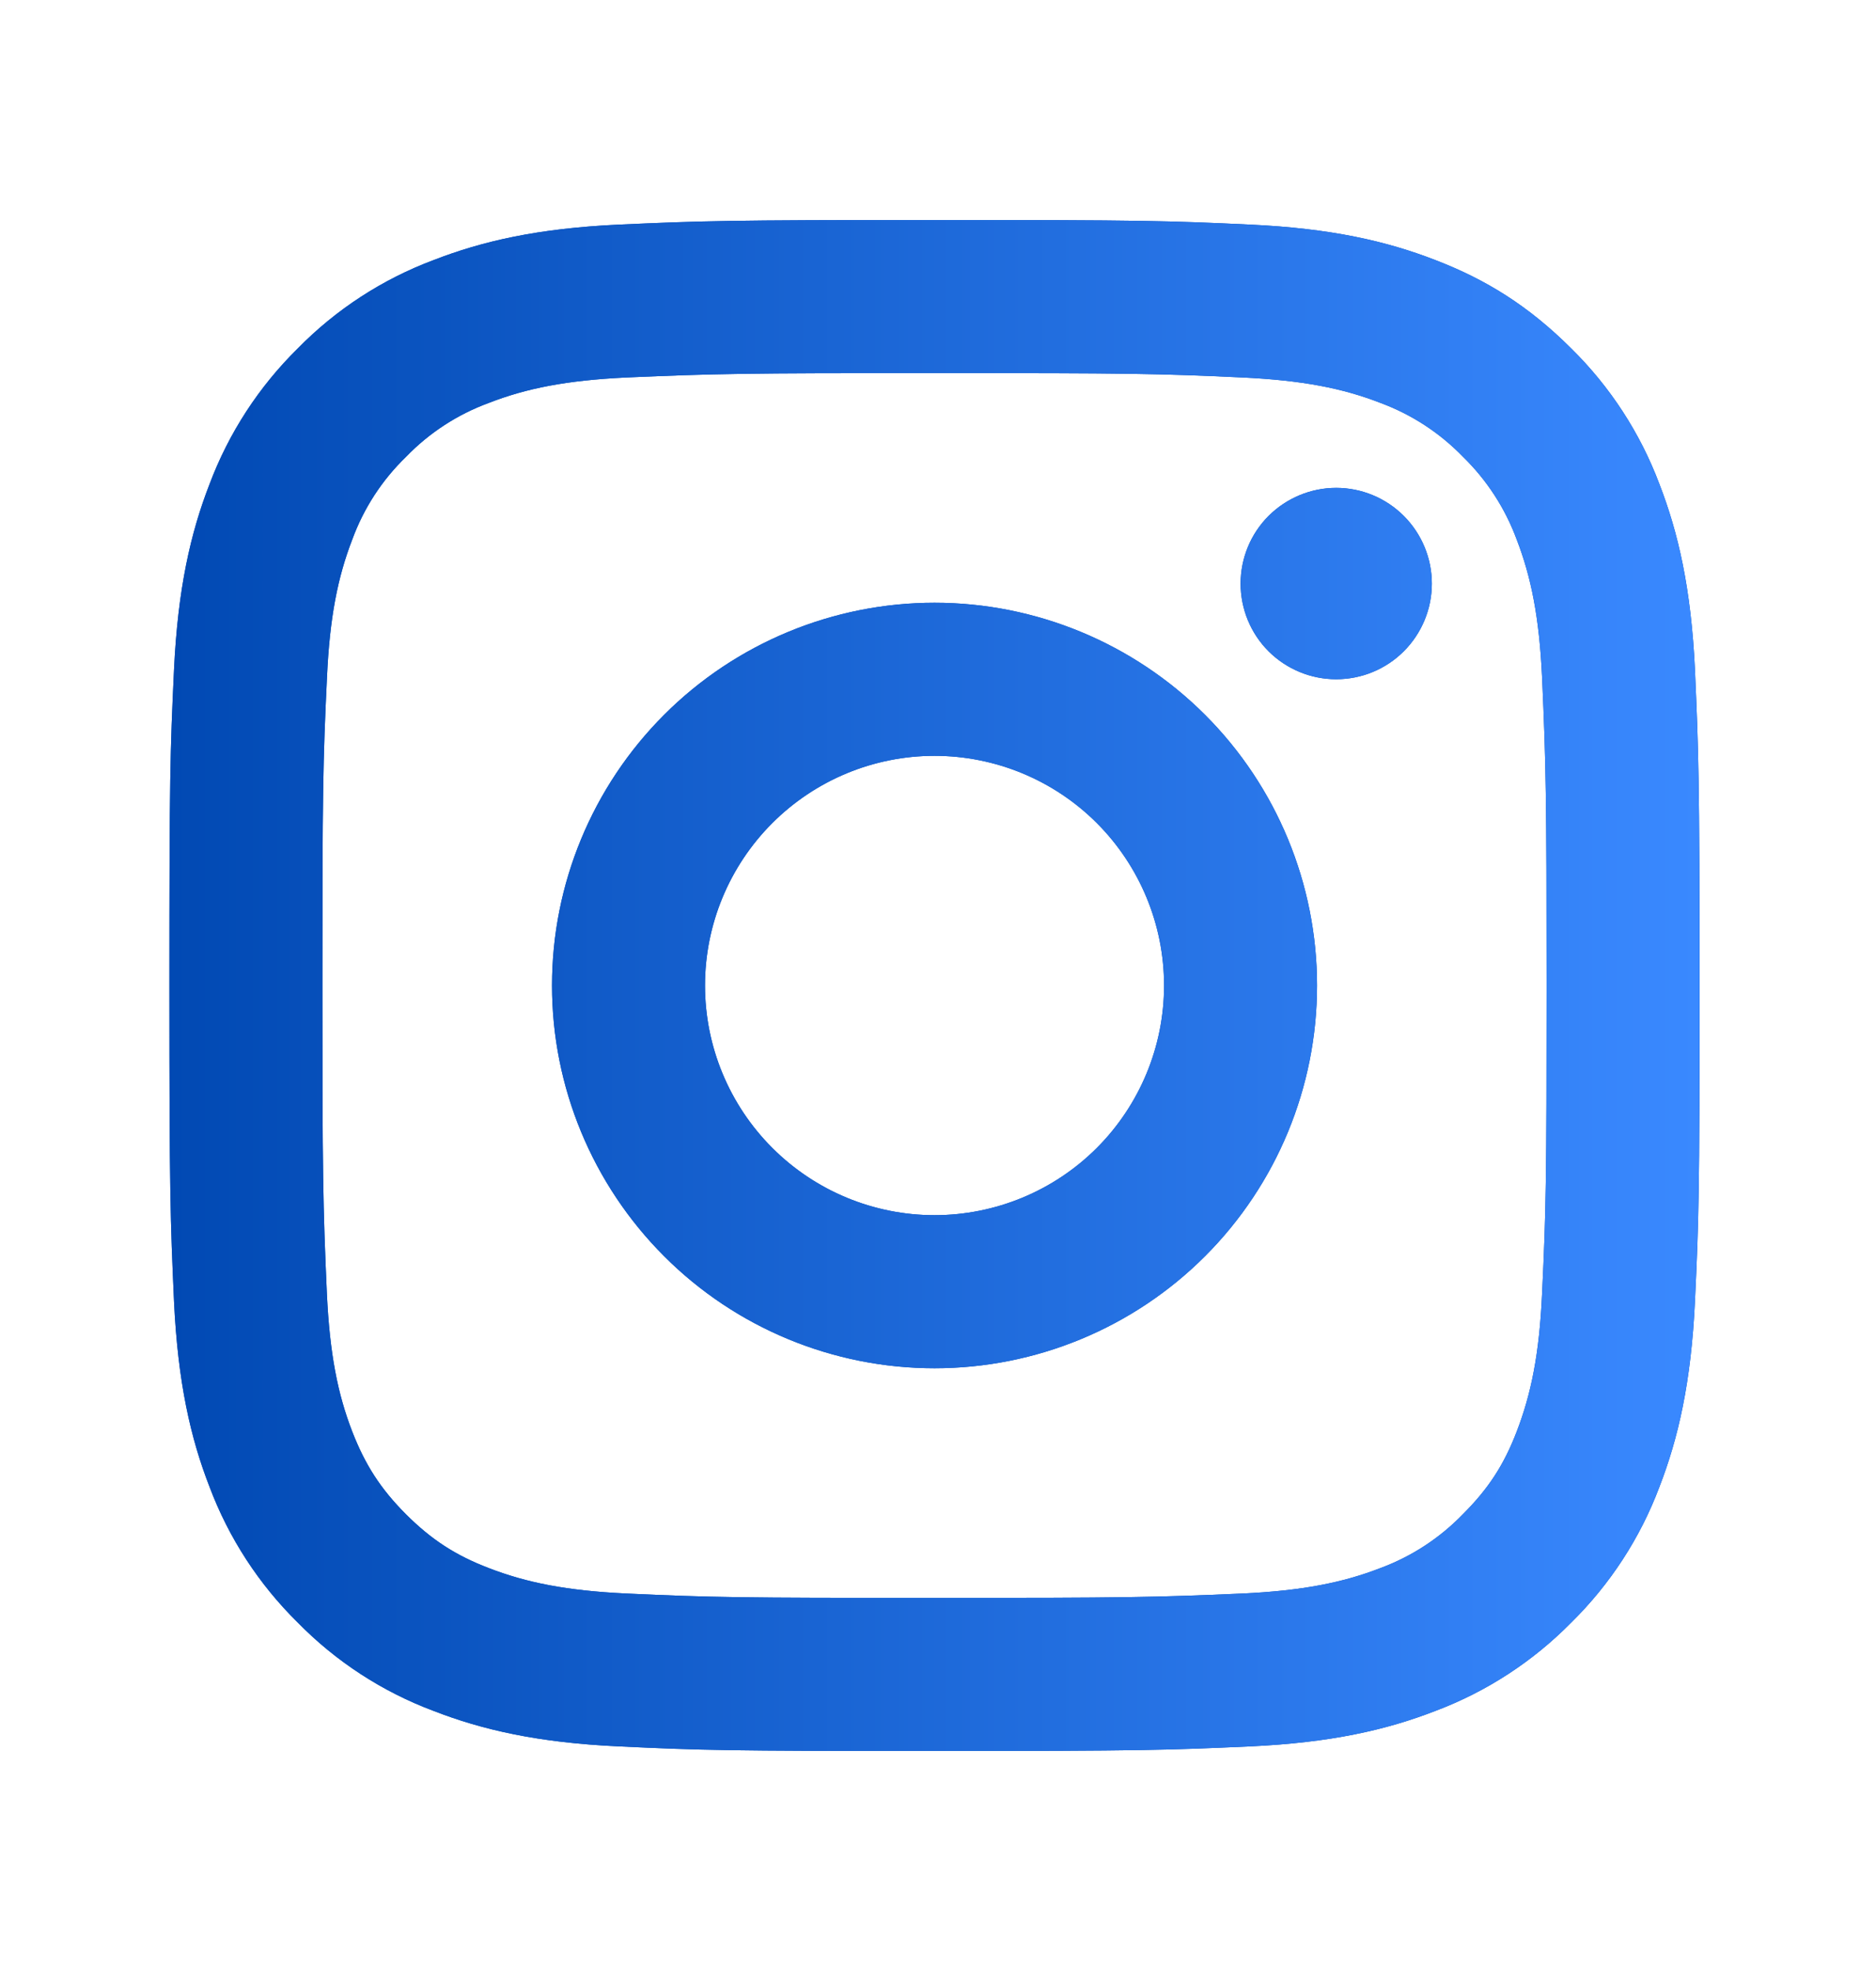 <svg xmlns="http://www.w3.org/2000/svg" width="20" height="21" viewBox="0 0 20 21" fill="none">
  <path d="M9.963 8.053C9.314 8.053 8.692 8.311 8.233 8.77C7.774 9.229 7.516 9.851 7.516 10.5C7.516 11.149 7.774 11.771 8.233 12.23C8.692 12.689 9.314 12.947 9.963 12.947C10.612 12.947 11.235 12.689 11.694 12.23C12.152 11.771 12.41 11.149 12.41 10.5C12.41 9.851 12.152 9.229 11.694 8.77C11.235 8.311 10.612 8.053 9.963 8.053ZM9.963 6.422C11.045 6.422 12.082 6.852 12.847 7.616C13.612 8.381 14.041 9.418 14.041 10.5C14.041 11.582 13.612 12.619 12.847 13.384C12.082 14.149 11.045 14.578 9.963 14.578C8.882 14.578 7.844 14.149 7.08 13.384C6.315 12.619 5.885 11.582 5.885 10.5C5.885 9.418 6.315 8.381 7.08 7.616C7.844 6.852 8.882 6.422 9.963 6.422ZM15.265 6.218C15.265 6.488 15.157 6.748 14.966 6.939C14.775 7.13 14.516 7.237 14.245 7.237C13.975 7.237 13.716 7.13 13.524 6.939C13.333 6.748 13.226 6.488 13.226 6.218C13.226 5.948 13.333 5.688 13.524 5.497C13.716 5.306 13.975 5.198 14.245 5.198C14.516 5.198 14.775 5.306 14.966 5.497C15.157 5.688 15.265 5.948 15.265 6.218ZM9.963 3.975C7.945 3.975 7.616 3.981 6.677 4.022C6.038 4.052 5.609 4.138 5.211 4.293C4.878 4.415 4.576 4.611 4.33 4.866C4.074 5.113 3.878 5.414 3.756 5.747C3.601 6.147 3.515 6.575 3.486 7.214C3.443 8.114 3.437 8.429 3.437 10.5C3.437 12.519 3.443 12.847 3.485 13.786C3.515 14.425 3.601 14.855 3.755 15.252C3.893 15.607 4.057 15.862 4.327 16.133C4.602 16.407 4.857 16.571 5.208 16.706C5.611 16.862 6.04 16.948 6.676 16.978C7.577 17.02 7.892 17.025 9.962 17.025C11.981 17.025 12.31 17.019 13.249 16.978C13.886 16.948 14.316 16.862 14.714 16.708C15.047 16.585 15.348 16.389 15.595 16.134C15.87 15.86 16.034 15.605 16.169 15.254C16.324 14.852 16.411 14.423 16.44 13.785C16.483 12.886 16.488 12.57 16.488 10.5C16.488 8.482 16.482 8.153 16.44 7.214C16.41 6.576 16.323 6.145 16.169 5.747C16.046 5.415 15.851 5.114 15.596 4.866C15.349 4.611 15.048 4.415 14.715 4.292C14.316 4.137 13.886 4.052 13.249 4.022C12.349 3.98 12.034 3.975 9.962 3.975M9.962 2.344C12.178 2.344 12.455 2.352 13.325 2.393C14.193 2.433 14.785 2.57 15.305 2.772C15.843 2.979 16.297 3.26 16.75 3.712C17.165 4.12 17.486 4.613 17.691 5.158C17.892 5.677 18.029 6.269 18.07 7.138C18.108 8.007 18.119 8.284 18.119 10.5C18.119 12.716 18.111 12.992 18.07 13.862C18.029 14.731 17.892 15.322 17.691 15.842C17.486 16.387 17.165 16.88 16.75 17.288C16.342 17.702 15.849 18.023 15.305 18.228C14.785 18.43 14.193 18.567 13.325 18.607C12.455 18.646 12.178 18.656 9.962 18.656C7.746 18.656 7.47 18.648 6.6 18.607C5.732 18.567 5.14 18.43 4.62 18.228C4.076 18.024 3.582 17.703 3.175 17.288C2.76 16.88 2.439 16.387 2.234 15.842C2.032 15.323 1.896 14.731 1.855 13.862C1.816 12.992 1.806 12.716 1.806 10.5C1.806 8.284 1.814 8.007 1.855 7.138C1.896 6.269 2.032 5.678 2.234 5.158C2.439 4.613 2.76 4.12 3.175 3.712C3.582 3.297 4.076 2.976 4.62 2.772C5.14 2.57 5.731 2.433 6.6 2.393C7.471 2.354 7.747 2.344 9.963 2.344" fill="#0047B1"/>
  <path d="M9.963 8.053C9.314 8.053 8.692 8.311 8.233 8.77C7.774 9.229 7.516 9.851 7.516 10.5C7.516 11.149 7.774 11.771 8.233 12.23C8.692 12.689 9.314 12.947 9.963 12.947C10.612 12.947 11.235 12.689 11.694 12.23C12.152 11.771 12.41 11.149 12.41 10.5C12.41 9.851 12.152 9.229 11.694 8.77C11.235 8.311 10.612 8.053 9.963 8.053ZM9.963 6.422C11.045 6.422 12.082 6.852 12.847 7.616C13.612 8.381 14.041 9.418 14.041 10.5C14.041 11.582 13.612 12.619 12.847 13.384C12.082 14.149 11.045 14.578 9.963 14.578C8.882 14.578 7.844 14.149 7.08 13.384C6.315 12.619 5.885 11.582 5.885 10.5C5.885 9.418 6.315 8.381 7.08 7.616C7.844 6.852 8.882 6.422 9.963 6.422ZM15.265 6.218C15.265 6.488 15.157 6.748 14.966 6.939C14.775 7.13 14.516 7.237 14.245 7.237C13.975 7.237 13.716 7.13 13.524 6.939C13.333 6.748 13.226 6.488 13.226 6.218C13.226 5.948 13.333 5.688 13.524 5.497C13.716 5.306 13.975 5.198 14.245 5.198C14.516 5.198 14.775 5.306 14.966 5.497C15.157 5.688 15.265 5.948 15.265 6.218ZM9.963 3.975C7.945 3.975 7.616 3.981 6.677 4.022C6.038 4.052 5.609 4.138 5.211 4.293C4.878 4.415 4.576 4.611 4.33 4.866C4.074 5.113 3.878 5.414 3.756 5.747C3.601 6.147 3.515 6.575 3.486 7.214C3.443 8.114 3.437 8.429 3.437 10.5C3.437 12.519 3.443 12.847 3.485 13.786C3.515 14.425 3.601 14.855 3.755 15.252C3.893 15.607 4.057 15.862 4.327 16.133C4.602 16.407 4.857 16.571 5.208 16.706C5.611 16.862 6.04 16.948 6.676 16.978C7.577 17.02 7.892 17.025 9.962 17.025C11.981 17.025 12.31 17.019 13.249 16.978C13.886 16.948 14.316 16.862 14.714 16.708C15.047 16.585 15.348 16.389 15.595 16.134C15.87 15.86 16.034 15.605 16.169 15.254C16.324 14.852 16.411 14.423 16.44 13.785C16.483 12.886 16.488 12.57 16.488 10.5C16.488 8.482 16.482 8.153 16.44 7.214C16.41 6.576 16.323 6.145 16.169 5.747C16.046 5.415 15.851 5.114 15.596 4.866C15.349 4.611 15.048 4.415 14.715 4.292C14.316 4.137 13.886 4.052 13.249 4.022C12.349 3.98 12.034 3.975 9.962 3.975M9.962 2.344C12.178 2.344 12.455 2.352 13.325 2.393C14.193 2.433 14.785 2.57 15.305 2.772C15.843 2.979 16.297 3.26 16.75 3.712C17.165 4.12 17.486 4.613 17.691 5.158C17.892 5.677 18.029 6.269 18.07 7.138C18.108 8.007 18.119 8.284 18.119 10.5C18.119 12.716 18.111 12.992 18.07 13.862C18.029 14.731 17.892 15.322 17.691 15.842C17.486 16.387 17.165 16.88 16.75 17.288C16.342 17.702 15.849 18.023 15.305 18.228C14.785 18.43 14.193 18.567 13.325 18.607C12.455 18.646 12.178 18.656 9.962 18.656C7.746 18.656 7.47 18.648 6.6 18.607C5.732 18.567 5.14 18.43 4.62 18.228C4.076 18.024 3.582 17.703 3.175 17.288C2.76 16.88 2.439 16.387 2.234 15.842C2.032 15.323 1.896 14.731 1.855 13.862C1.816 12.992 1.806 12.716 1.806 10.5C1.806 8.284 1.814 8.007 1.855 7.138C1.896 6.269 2.032 5.678 2.234 5.158C2.439 4.613 2.76 4.12 3.175 3.712C3.582 3.297 4.076 2.976 4.62 2.772C5.14 2.57 5.731 2.433 6.6 2.393C7.471 2.354 7.747 2.344 9.963 2.344" fill="url(#paint0_linear_857_456)"/>
  <defs>
    <linearGradient id="paint0_linear_857_456" x1="1.806" y1="10.5" x2="18.119" y2="10.5" gradientUnits="userSpaceOnUse">
      <stop stop-color="#0149B3"/>
      <stop offset="1" stop-color="#3A89FF"/>
    </linearGradient>
  </defs>
</svg>

